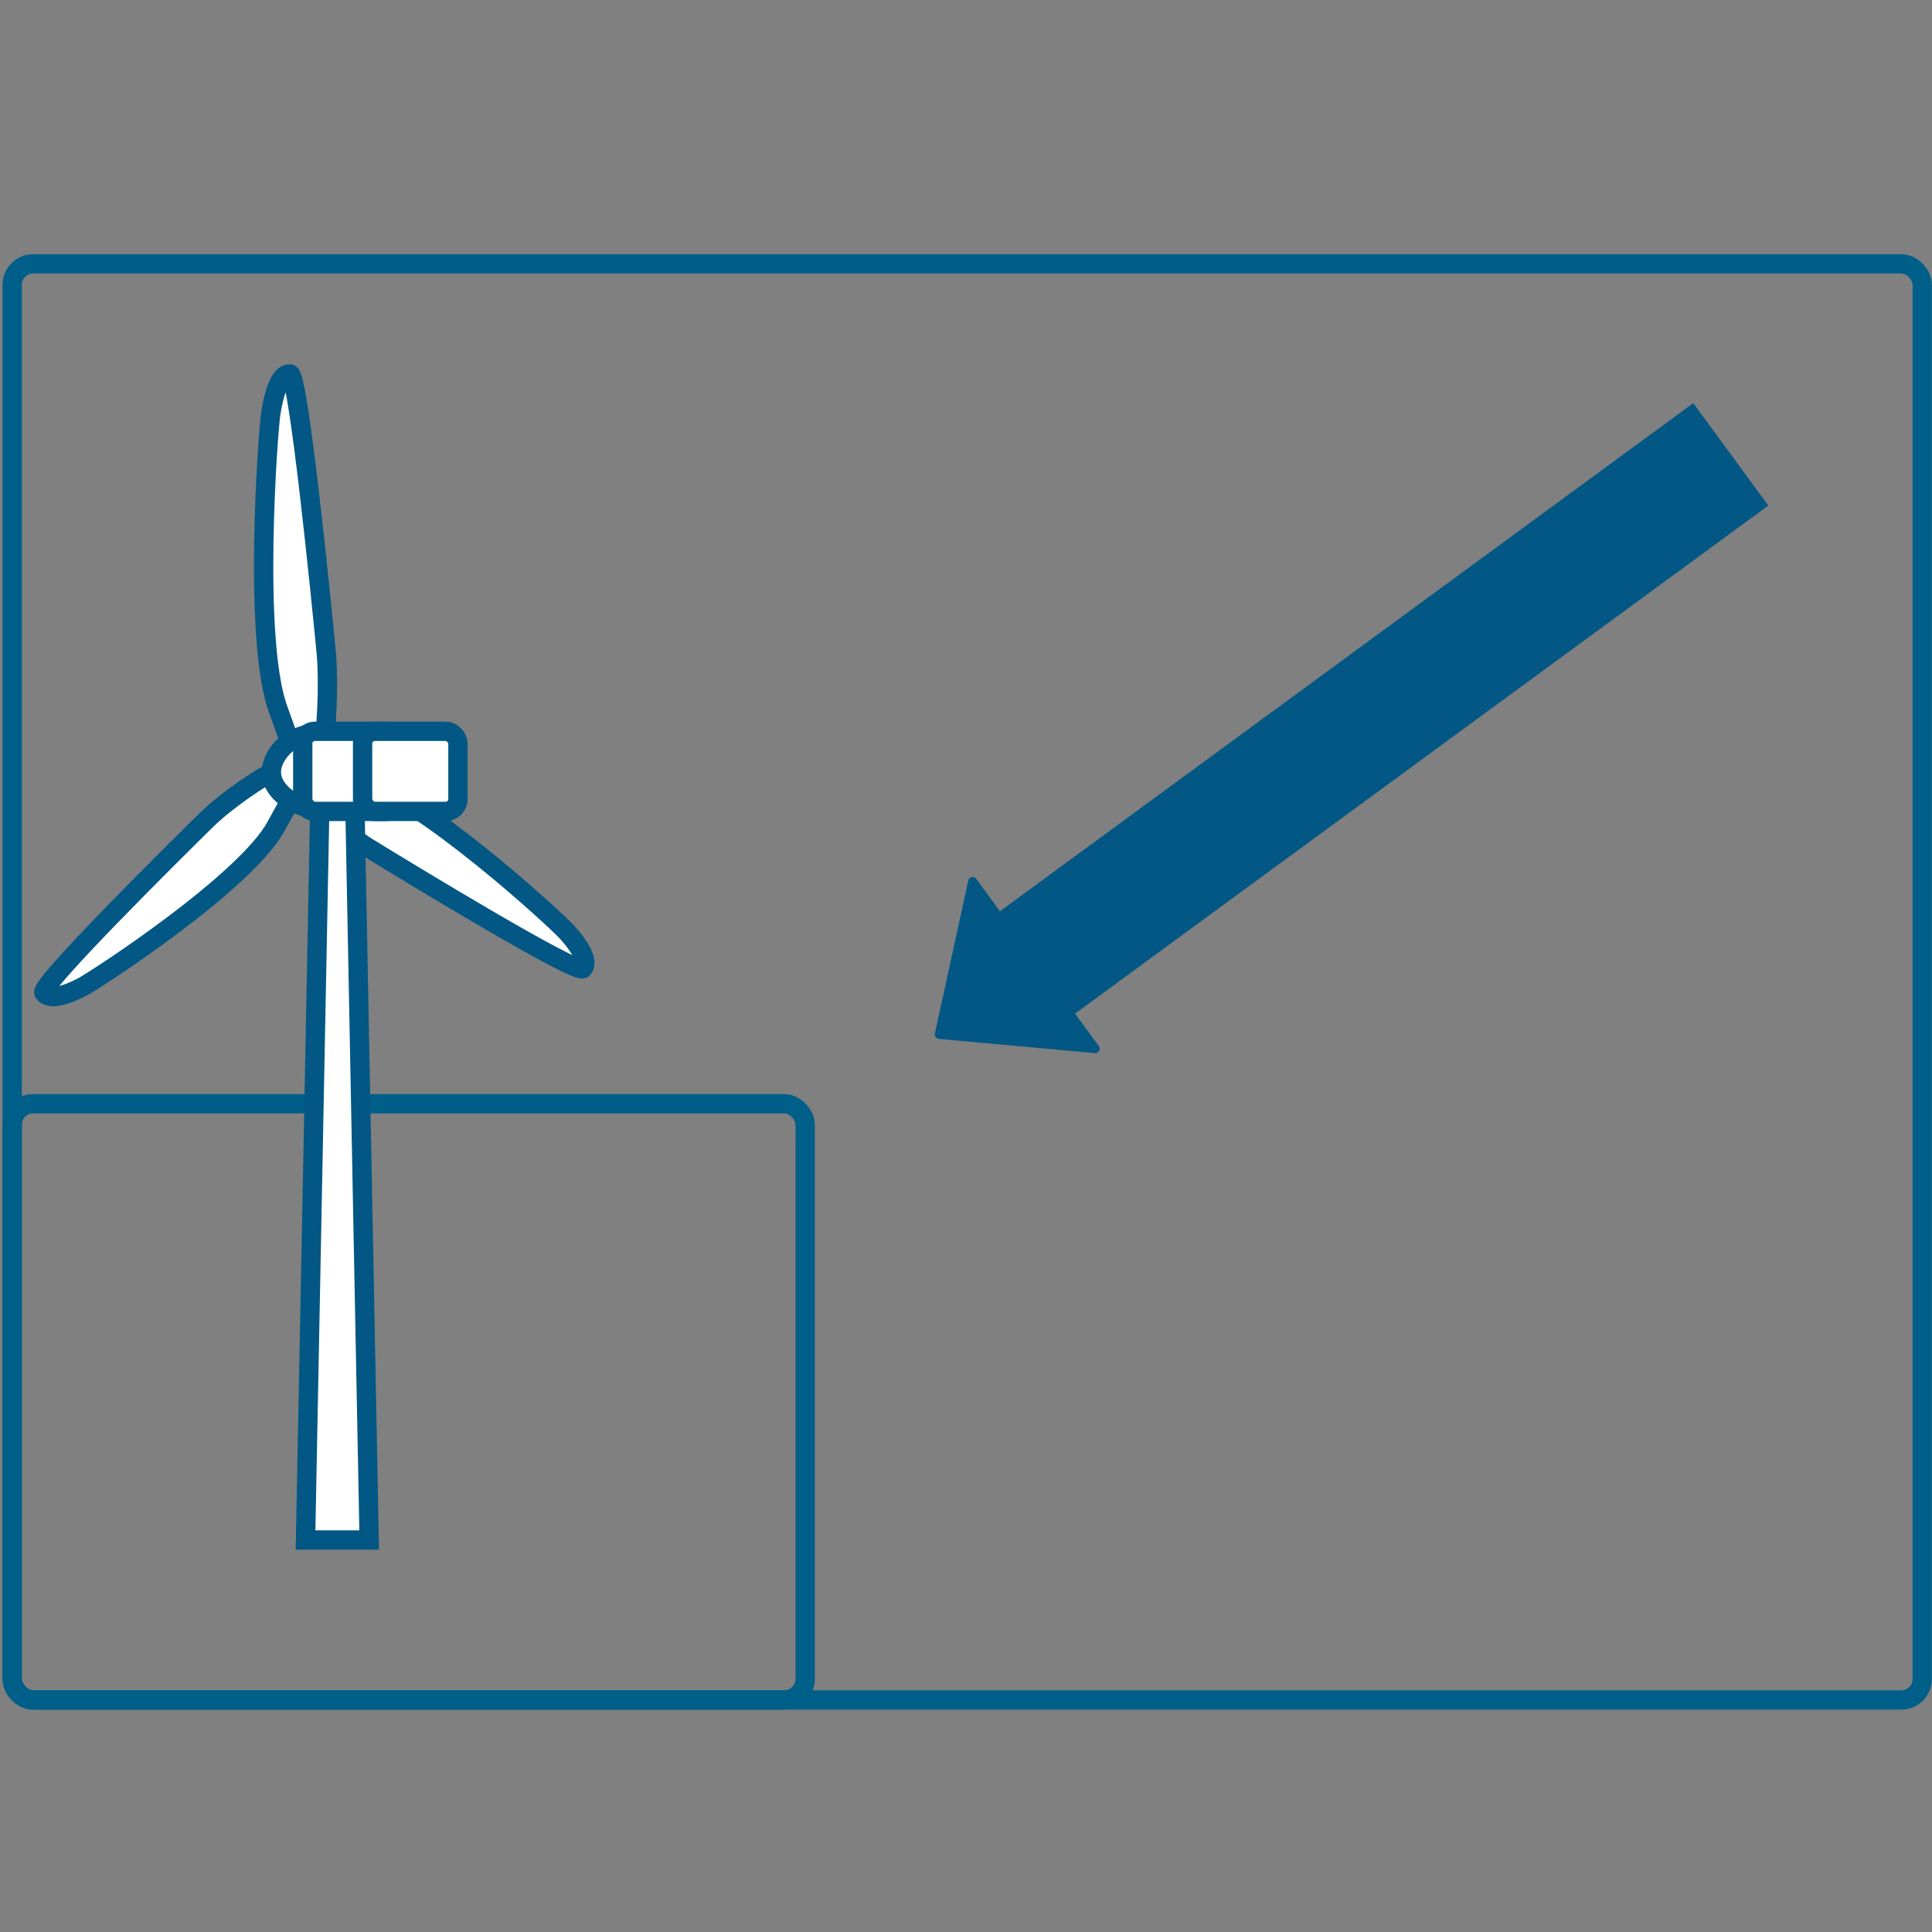 <?xml version="1.0" encoding="UTF-8"?><svg id="Layer_1" xmlns="http://www.w3.org/2000/svg" width="600" height="600" viewBox="0 0 600 600"><rect x="0" y="0" width="600" height="600" fill="#808080" stroke="none"/><defs><style>.cls-1{fill:none;stroke:#005f89;}.cls-1,.cls-2{stroke-miterlimit:10;stroke-width:6px;}.cls-3{fill:#025784;}.cls-2{fill:#fff;stroke:#025784;}</style></defs><rect class="cls-1" x="3.79" y="81.94" width="593.17" height="446" rx="6.5" ry="6.5"/><rect class="cls-1" x="3.79" y="342.78" width="246.26" height="185.16" rx="6.5" ry="6.5"/><path class="cls-3" d="M341.24,324.86l-7.38-10.07,215.31-157.79-23.31-31.8-215.31,157.79-7.38-10.07c-.7-.96-2.2-.64-2.45.52l-10.39,47.54c-.18.81.4,1.59,1.22,1.66l48.47,4.41c1.18.11,1.93-1.23,1.23-2.18Z"/><path class="cls-2" d="M91.18,233.93s-2.77-8.13-4.77-13.54c-7.94-21.47-3.23-86.24-2.29-92.17,1-6.3,2.91-12.28,5.91-12.08,2.68.18,9.6,68.95,11.27,86.37.92,9.6.11,26.88-1.36,30.58l-8.75.84Z"/><path class="cls-2" d="M91.77,245.83s-3.67,6.38-6.02,10.74c-9.31,17.32-55.68,47.59-60.25,49.97-4.86,2.53-10.08,4.19-11.87,1.79-1.59-2.15,40.03-43.44,50.63-53.83,5.84-5.72,17.92-14.14,21.35-14.95l6.15,6.28Z"/><path class="cls-2" d="M98.63,238.27s7.29,2.15,12.22,3.46c19.61,5.19,61.76,43.87,65.31,47.82,3.78,4.2,6.8,8.95,4.88,11.26-1.71,2.06-53.53-29.43-66.61-37.48-7.2-4.44-18.72-14.39-20.41-17.57l4.61-7.49Z"/><polygon class="cls-2" points="114.65 478.26 94.89 478.26 99.37 247.6 110.17 247.6 114.65 478.26"/><path class="cls-2" d="M107.08,228.44s-14.2-3.95-20.72,5.46c-6.52,9.41,4.42,15.06,4.42,15.06,0,0,10.94,6.59,20.49-1.51,9.55-8.09-4.19-19.01-4.19-19.01Z"/><rect class="cls-2" x="94.02" y="227.12" width="29.61" height="24.87" rx="3.78" ry="3.78"/><rect class="cls-2" x="112.61" y="227.12" width="29.61" height="24.87" rx="3.78" ry="3.78"/></svg>